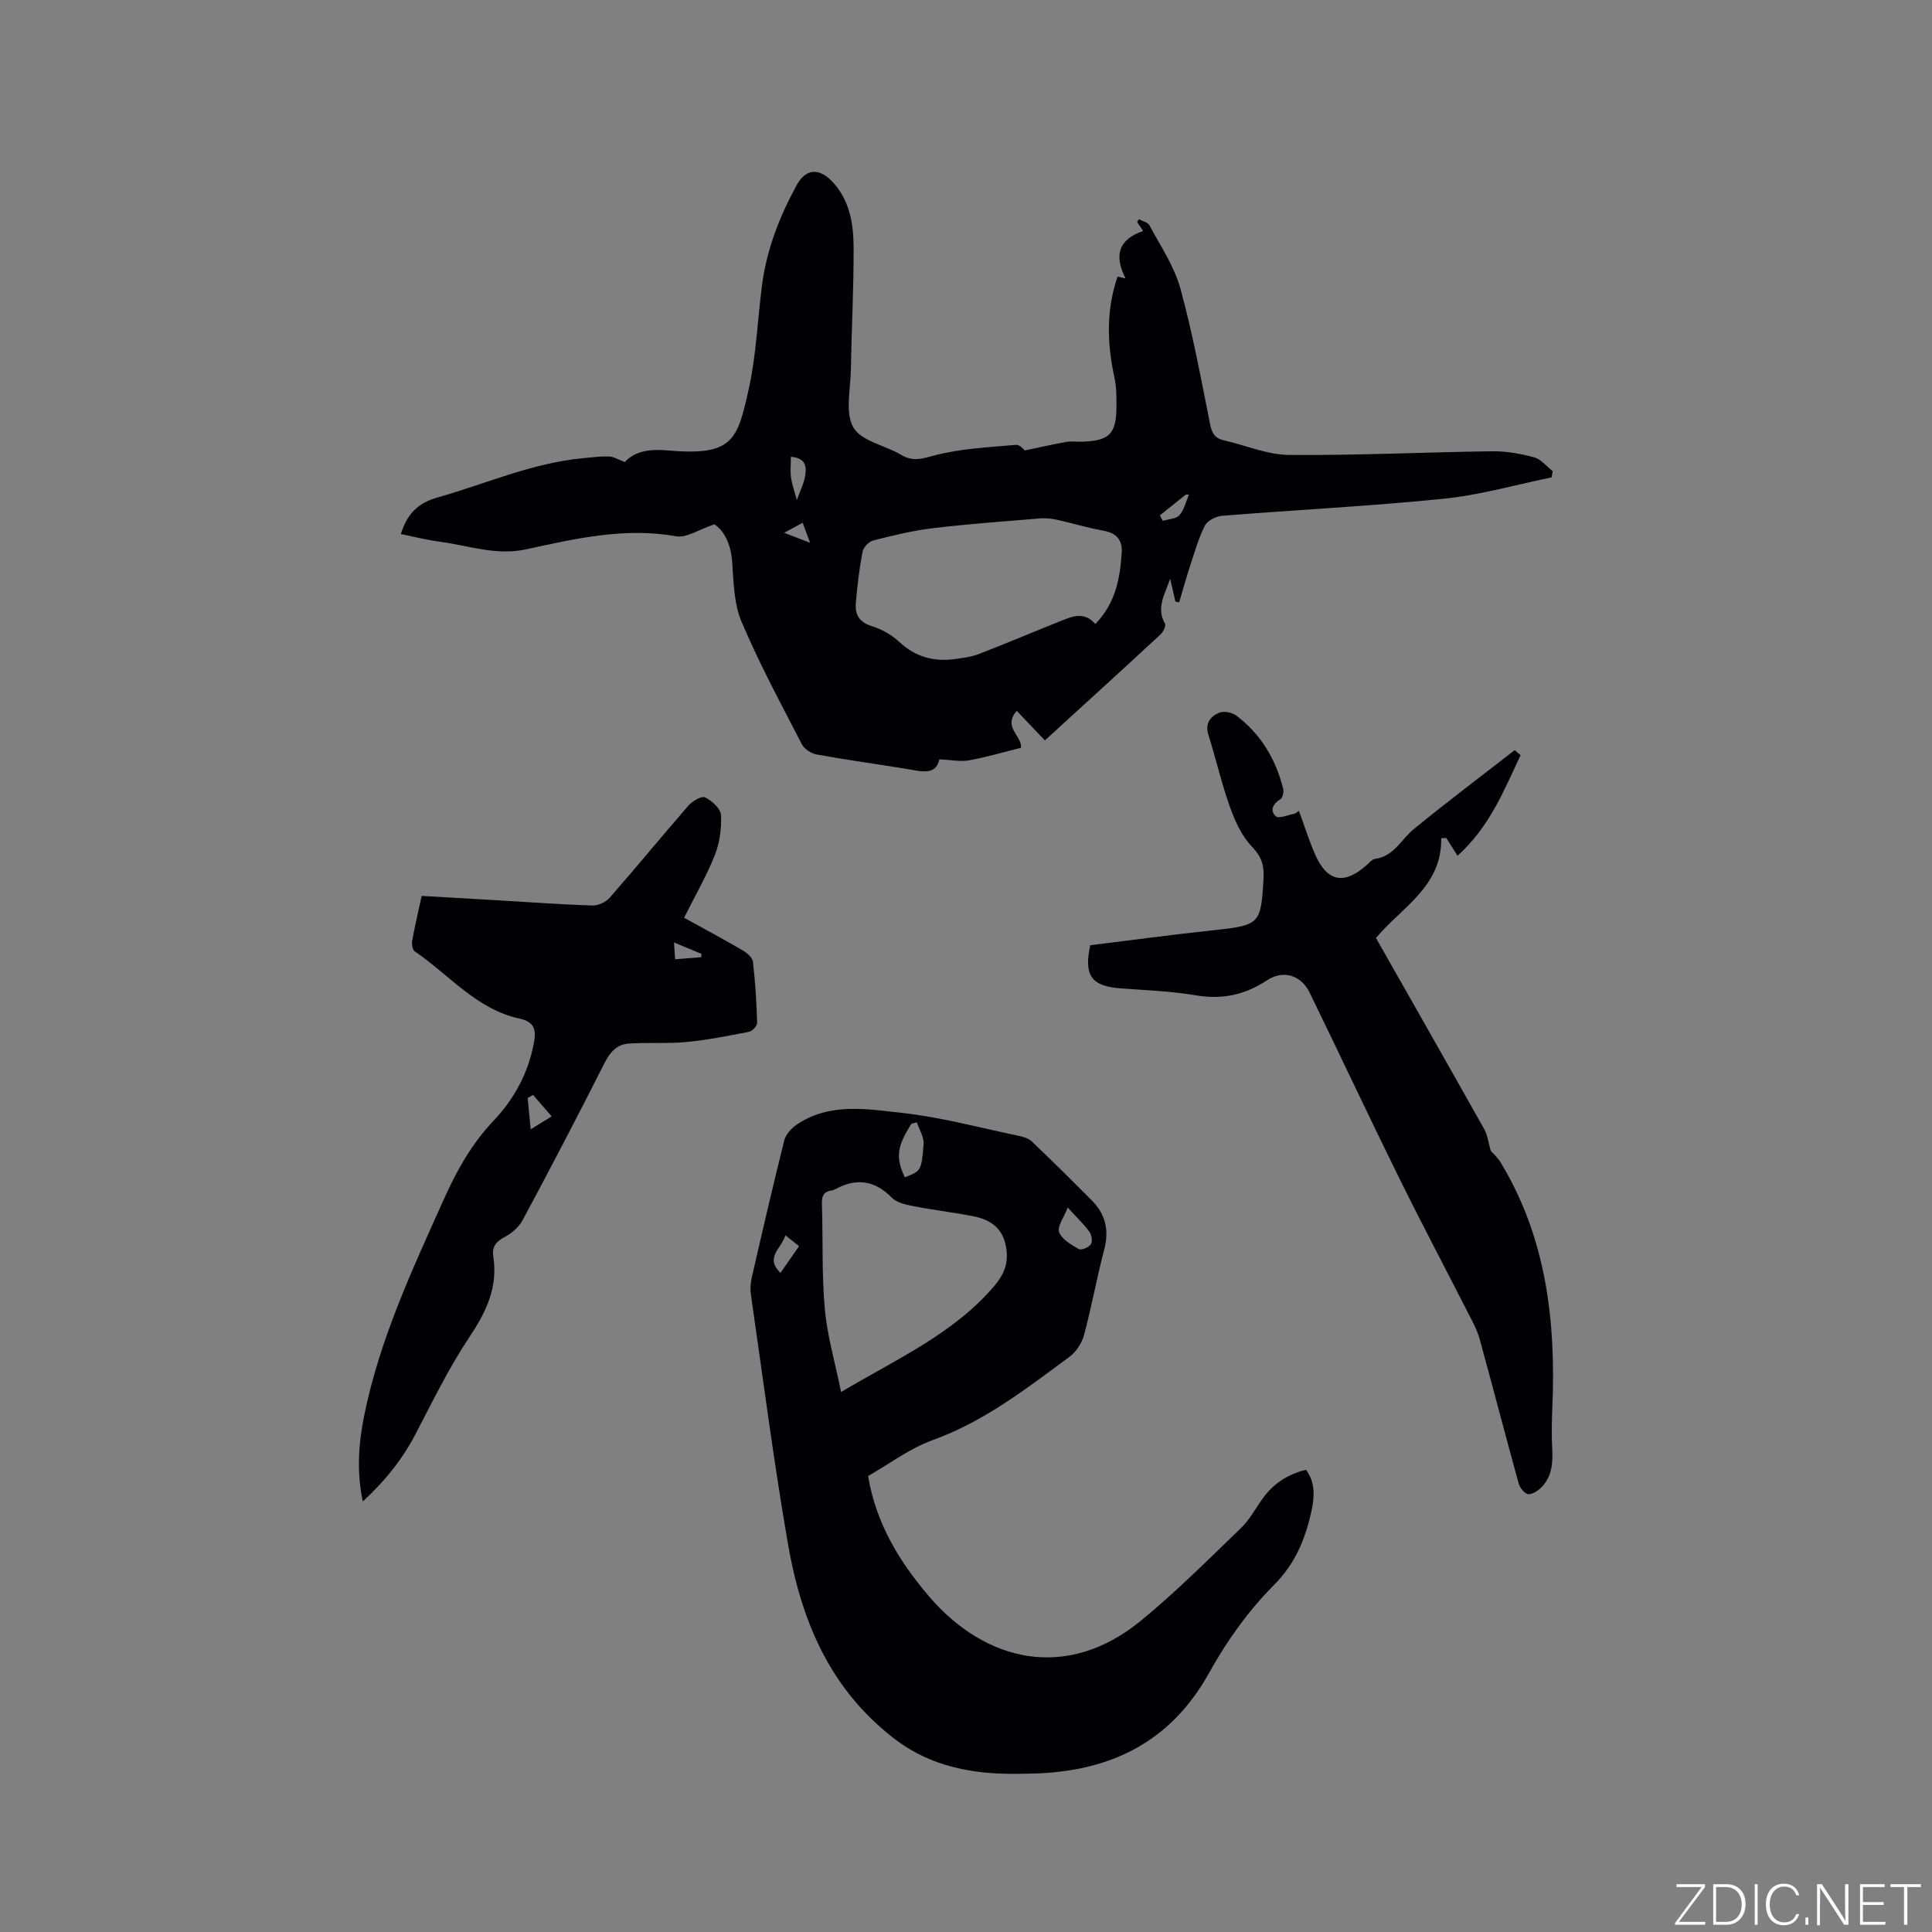 <svg enable-background="new 0 0 400 400" viewBox="0 0 400 400" xmlns="http://www.w3.org/2000/svg"><rect x="0" y="0" width="400" height="400" fill="#808080" stroke="none"/><g fill="#fafbfc"><path d="m346.9 398 5.4-7.3h-5.2v-.6h5.9v.6l-5.4 7.2h5.5l-.1.6h-6.2v-.5z"/><path d="m354.7 390.1h2.8c2.3 0 3.9 1.6 3.9 4.1s-1.6 4.3-3.9 4.3h-2.8zm.6 7.8h2c2.2 0 3.3-1.6 3.3-3.6 0-1.8-1-3.6-3.3-3.6h-2z"/><path d="m363.9 390.1v8.4h-.6v-8.4z"/><path d="m372.5 396.3c-.4 1.3-1.4 2.3-3.2 2.3-2.4 0-3.7-1.9-3.7-4.3 0-2.3 1.2-4.3 3.7-4.3 1.8 0 2.9 1 3.2 2.4h-.6c-.4-1.1-1.1-1.8-2.5-1.8-2.1 0-3 1.9-3 3.7s.9 3.7 3 3.7c1.4 0 2.1-.7 2.5-1.7z"/><path d="m373.8 398.5v-1.5h.6v1.5z"/><path d="m376.2 398.5v-8.4h1c1.3 2 4.4 6.7 4.9 7.6-.1-1.2-.1-2.4-.1-3.8v-3.8h.7v8.4h-.9c-1.2-1.9-4.4-6.8-5-7.7.1 1.1 0 2.3 0 3.9v3.9h-.6z"/><path d="m390 394.4h-4.3v3.5h4.7l-.1.6h-5.2v-8.4h5.1v.6h-4.5v3.1h4.3z"/><path d="m394.2 390.7h-2.8v-.6h6.3v.6h-2.8v7.8h-.7z"/></g><path d="m147.9 108.56c-3.24 1.08-5.77 2.85-7.92 2.47-10.65-1.9-20.85.49-31.04 2.7-6.25 1.36-11.94-.79-17.86-1.57-2.7-.36-5.35-1.04-8.09-1.59 1.25-4.02 3.41-6.38 7.46-7.53 10.06-2.85 19.71-7.19 30.28-8.18 1.79-.17 3.59-.41 5.38-.35.95.03 1.87.64 3.26 1.16 2-2.29 5.25-2.73 8.75-2.42 13.6 1.19 14.54-1.93 16.95-12.95 1.53-7 1.78-14.26 2.72-21.4.97-7.34 3.63-14.13 7.16-20.58 1.91-3.5 4.77-3.64 7.62-.45 3.4 3.8 4.14 8.59 4.16 13.37.03 8.47-.42 16.95-.57 25.43-.07 4.02-1.23 8.81.53 11.84 1.65 2.84 6.59 3.69 9.92 5.68 2.43 1.45 4.3.78 6.9.09 5.44-1.43 11.21-1.67 16.86-2.18.78-.07 1.67 1.06 1.82 1.16 3.19-.67 5.88-1.29 8.59-1.77 1.03-.18 2.12-.01 3.18-.04 5.71-.17 7.15-1.57 7.19-7.24.01-2.01.01-4.07-.41-6.02-1.54-7.04-1.75-14.02.65-20.93.28.07.75.18 1.65.4-2.47-4.85-1.41-8.11 3.64-9.84-.48-.71-.87-1.27-1.25-1.84.12-.2.25-.39.37-.59.75.41 1.85.62 2.18 1.25 2.27 4.28 5.13 8.45 6.39 13.04 2.55 9.26 4.29 18.76 6.18 28.2.37 1.83 1 2.86 2.78 3.27 4.54 1.04 9.07 3.01 13.61 3.04 14 .12 28.01-.57 42.02-.76 2.9-.04 5.89.5 8.7 1.27 1.42.39 2.55 1.87 3.81 2.85-.07.43-.14.86-.22 1.29-7.42 1.51-14.77 3.65-22.27 4.41-15.28 1.55-30.63 2.31-45.95 3.54-1.28.1-3.05 1.01-3.58 2.05-1.35 2.69-2.17 5.65-3.12 8.53-.8 2.43-1.47 4.9-2.2 7.35-.26-.06-.51-.12-.77-.17-.32-1.38-.64-2.76-1.09-4.72-1.22 3.42-2.89 6.1-1.07 9.29.25.45-.39 1.74-.96 2.27-8.01 7.41-16.09 14.76-23.91 21.9-1.95-2.04-3.82-4-5.83-6.12-2.94 3.45 1.13 5.11.88 7.65-3.55.88-7.11 1.94-10.74 2.6-1.8.32-3.73-.1-6.15-.21-.74 3.49-3.9 2.46-6.95 1.96-6.17-1.01-12.36-1.85-18.51-2.97-1.12-.2-2.52-1.15-3.03-2.14-4.32-8.37-8.81-16.69-12.48-25.35-1.59-3.75-1.63-8.25-1.94-12.44-.27-3.68-1.69-6.43-3.68-7.71zm78.87 20.64c4.22-4.35 5.15-9.52 5.47-14.85.16-2.61-1.17-4.02-3.84-4.49-3.21-.57-6.35-1.54-9.54-2.24-1.1-.24-2.28-.39-3.4-.3-7.46.62-14.93 1.15-22.36 2.04-4.15.5-8.25 1.51-12.31 2.54-.9.23-2.04 1.42-2.21 2.34-.67 3.52-1.1 7.1-1.39 10.67-.18 2.28.68 3.91 3.24 4.7 2.06.63 4.16 1.8 5.73 3.27 3.37 3.15 7.2 4.18 11.61 3.56 1.65-.23 3.35-.44 4.89-1.03 5.81-2.25 11.55-4.69 17.34-7 2.3-.93 4.67-1.69 6.77.79zm-63.03-34.63c0 1.63-.16 3.01.04 4.33.23 1.56.78 3.08 1.19 4.61.58-1.6 1.38-3.15 1.69-4.8.34-1.85.38-3.88-2.92-4.14zm82.43 7.81c-.23.01-.45.02-.68.03-1.78 1.43-3.56 2.86-5.34 4.29.2.38.4.76.59 1.14 1.18-.37 2.75-.39 3.45-1.18 1-1.13 1.35-2.83 1.98-4.28zm-79.99 5.85c-1.25.68-2.14 1.16-3.82 2.08 2.02.78 3.33 1.29 5.36 2.07-.67-1.81-1.02-2.75-1.54-4.15z" fill="#010104"/><path d="m179.73 305.6c1.66 9.99 6.65 17.92 12.59 24.88 11.62 13.61 28.48 17.67 43.84 5.11 7.28-5.95 13.95-12.66 20.74-19.19 1.8-1.73 3.03-4.07 4.51-6.13 2.18-3.05 5.09-5.01 8.99-5.97 2.03 2.75 1.73 5.85 1.07 8.78-1.27 5.67-3.32 10.69-7.76 15.14-5.24 5.26-9.74 11.56-13.35 18.08-8.1 14.6-20.71 20.53-36.67 20.9-3.8.09-7.65.12-11.4-.4-6.31-.87-12.03-2.85-17.35-6.99-13.32-10.35-19.11-24.56-21.83-40.31-2.95-17.11-5.17-34.34-7.65-51.53-.18-1.22-.03-2.54.25-3.76 2.16-9.39 4.33-18.78 6.67-28.12.31-1.22 1.45-2.48 2.55-3.23 6.81-4.64 14.55-3.24 21.87-2.44 8.07.89 16 3.05 23.97 4.71.99.21 2.14.52 2.84 1.18 4.22 4.02 8.37 8.12 12.47 12.26 2.85 2.88 3.58 6.23 2.52 10.22-1.54 5.83-2.6 11.79-4.16 17.61-.44 1.66-1.61 3.46-2.98 4.48-8.93 6.6-17.67 13.42-28.36 17.28-4.81 1.74-9.05 4.98-13.37 7.44zm-5.59-17.4c11.69-6.94 23.24-12.04 31.7-21.93 2.49-2.91 3.12-5.55 2.26-8.93-.84-3.3-3.32-4.87-6.37-5.48-4.15-.83-8.36-1.31-12.52-2.12-1.6-.31-3.52-.71-4.57-1.78-3.52-3.58-7.27-4.1-11.59-1.82-.28.15-.58.3-.89.34-1.76.25-2.05 1.29-1.99 2.93.24 7.2-.05 14.44.6 21.6.5 5.58 2.12 11.04 3.37 17.19zm15.69-55.83c-.37.09-.74.19-1.12.28-3.02 4.74-3.3 6.96-1.39 11.1 3.32-1.29 3.46-1.28 3.9-6.84.12-1.46-.89-3.02-1.39-4.54zm31.23 17.63c-.82 2.13-2.22 3.97-1.78 5.11.58 1.49 2.5 2.6 4.07 3.49.53.3 2.05-.33 2.5-.97.39-.55.18-1.93-.28-2.57-1.09-1.53-2.48-2.83-4.51-5.06zm-58.46 5.76c-.79 2.77-4.32 4.55-1.02 7.78 1.35-1.93 2.58-3.69 3.87-5.54-.98-.77-1.71-1.34-2.85-2.24z" fill="#010104"/><path d="m268.93 167.87c1.15 3.14 2.07 6.07 3.28 8.88 2.5 5.82 6.03 6.55 10.73 2.37.55-.49 1.13-1.21 1.77-1.3 3.89-.53 5.38-4.02 7.98-6.15 6.85-5.6 13.92-10.93 20.91-16.36.41.35.81.7 1.22 1.05-3.43 7.21-6.32 14.73-13.05 20.82-.89-1.4-1.61-2.54-2.34-3.69-.35.02-.7.04-1.04.06.16 10.03-8.16 14.25-13.51 20.65 7.52 13.25 15.01 26.4 22.42 39.59.68 1.21.83 2.71 1.35 4.49.41.47 1.38 1.31 2.02 2.36 9.51 15.68 11.48 32.96 10.72 50.82-.12 2.86-.17 5.73-.02 8.58.15 2.83-.06 5.53-2.04 7.69-.73.8-1.9 1.63-2.86 1.62-.7 0-1.77-1.25-2.02-2.13-2.77-10-5.37-20.05-8.12-30.05-.47-1.7-1.34-3.31-2.15-4.89-4.89-9.6-9.94-19.13-14.7-28.8-6.22-12.62-12.19-25.37-18.36-38.02-1.74-3.57-5.46-4.71-8.8-2.5-4.58 3.04-9.3 4.03-14.75 3.11-5.1-.86-10.32-1.05-15.5-1.43-6.08-.45-7.73-2.63-6.34-8.94 8.51-1.05 17.1-2.21 25.72-3.13 9.4-1.01 9.63-1.28 10.15-10.74.15-2.72-.43-4.49-2.41-6.55-2.11-2.19-3.5-5.29-4.55-8.23-1.75-4.87-2.88-9.96-4.45-14.89-.76-2.39.42-3.81 2.18-4.58.94-.42 2.67-.1 3.55.55 5.11 3.81 8.21 9.04 9.75 15.18.16.65-.1 1.86-.57 2.15-1.59.97-2.23 2.4-.95 3.54.62.56 2.51-.27 3.82-.52.26-.04.51-.31.96-.61z" fill="#010104"/><path d="m75.11 310.87c-1.31-6.26-.86-12.02.28-17.71 3.17-15.81 9.98-30.32 16.52-44.9 2.64-5.89 5.74-11.44 10.29-16.24 4.25-4.48 7.21-9.91 8.35-16.17.48-2.65.1-4.29-2.99-4.96-8.91-1.92-14.58-9.1-21.7-13.92-.48-.32-.64-1.53-.51-2.25.54-3.01 1.25-5.99 1.95-9.23 5.28.3 10.44.59 15.61.9 6.56.38 13.11.87 19.67 1.09 1.22.04 2.85-.69 3.66-1.62 5.52-6.3 10.82-12.79 16.32-19.1.81-.93 2.72-2.02 3.43-1.67 1.41.7 3.21 2.31 3.28 3.64.15 2.75-.26 5.73-1.27 8.3-1.65 4.2-3.95 8.15-6.37 12.98 4.15 2.29 8.19 4.45 12.15 6.76.89.52 2.01 1.49 2.11 2.36.49 4.19.74 8.42.87 12.64.02.62-.99 1.72-1.68 1.85-4.31.85-8.64 1.71-13.01 2.12-3.97.38-8 .04-11.98.33-2.33.17-3.76 1.71-4.89 3.94-5.53 10.95-11.21 21.83-17.01 32.64-.78 1.46-2.32 2.74-3.81 3.52-1.8.94-2.54 2.09-2.25 4 1 6.39-1.5 11.51-5 16.74-4.21 6.3-7.54 13.2-11.07 19.94-2.71 5.22-6.28 9.7-10.95 14.02zm35.26-84.18c-.37.21-.75.42-1.12.63.19 2 .38 4 .62 6.49 1.6-.98 2.7-1.66 4.35-2.67-1.48-1.72-2.67-3.09-3.85-4.45zm34.81-28.51c.02-.23.04-.46.06-.69-1.76-.73-3.51-1.46-5.69-2.36.1 1.5.15 2.38.22 3.48 1.96-.16 3.69-.29 5.41-.43z" fill="#010104"/></svg>